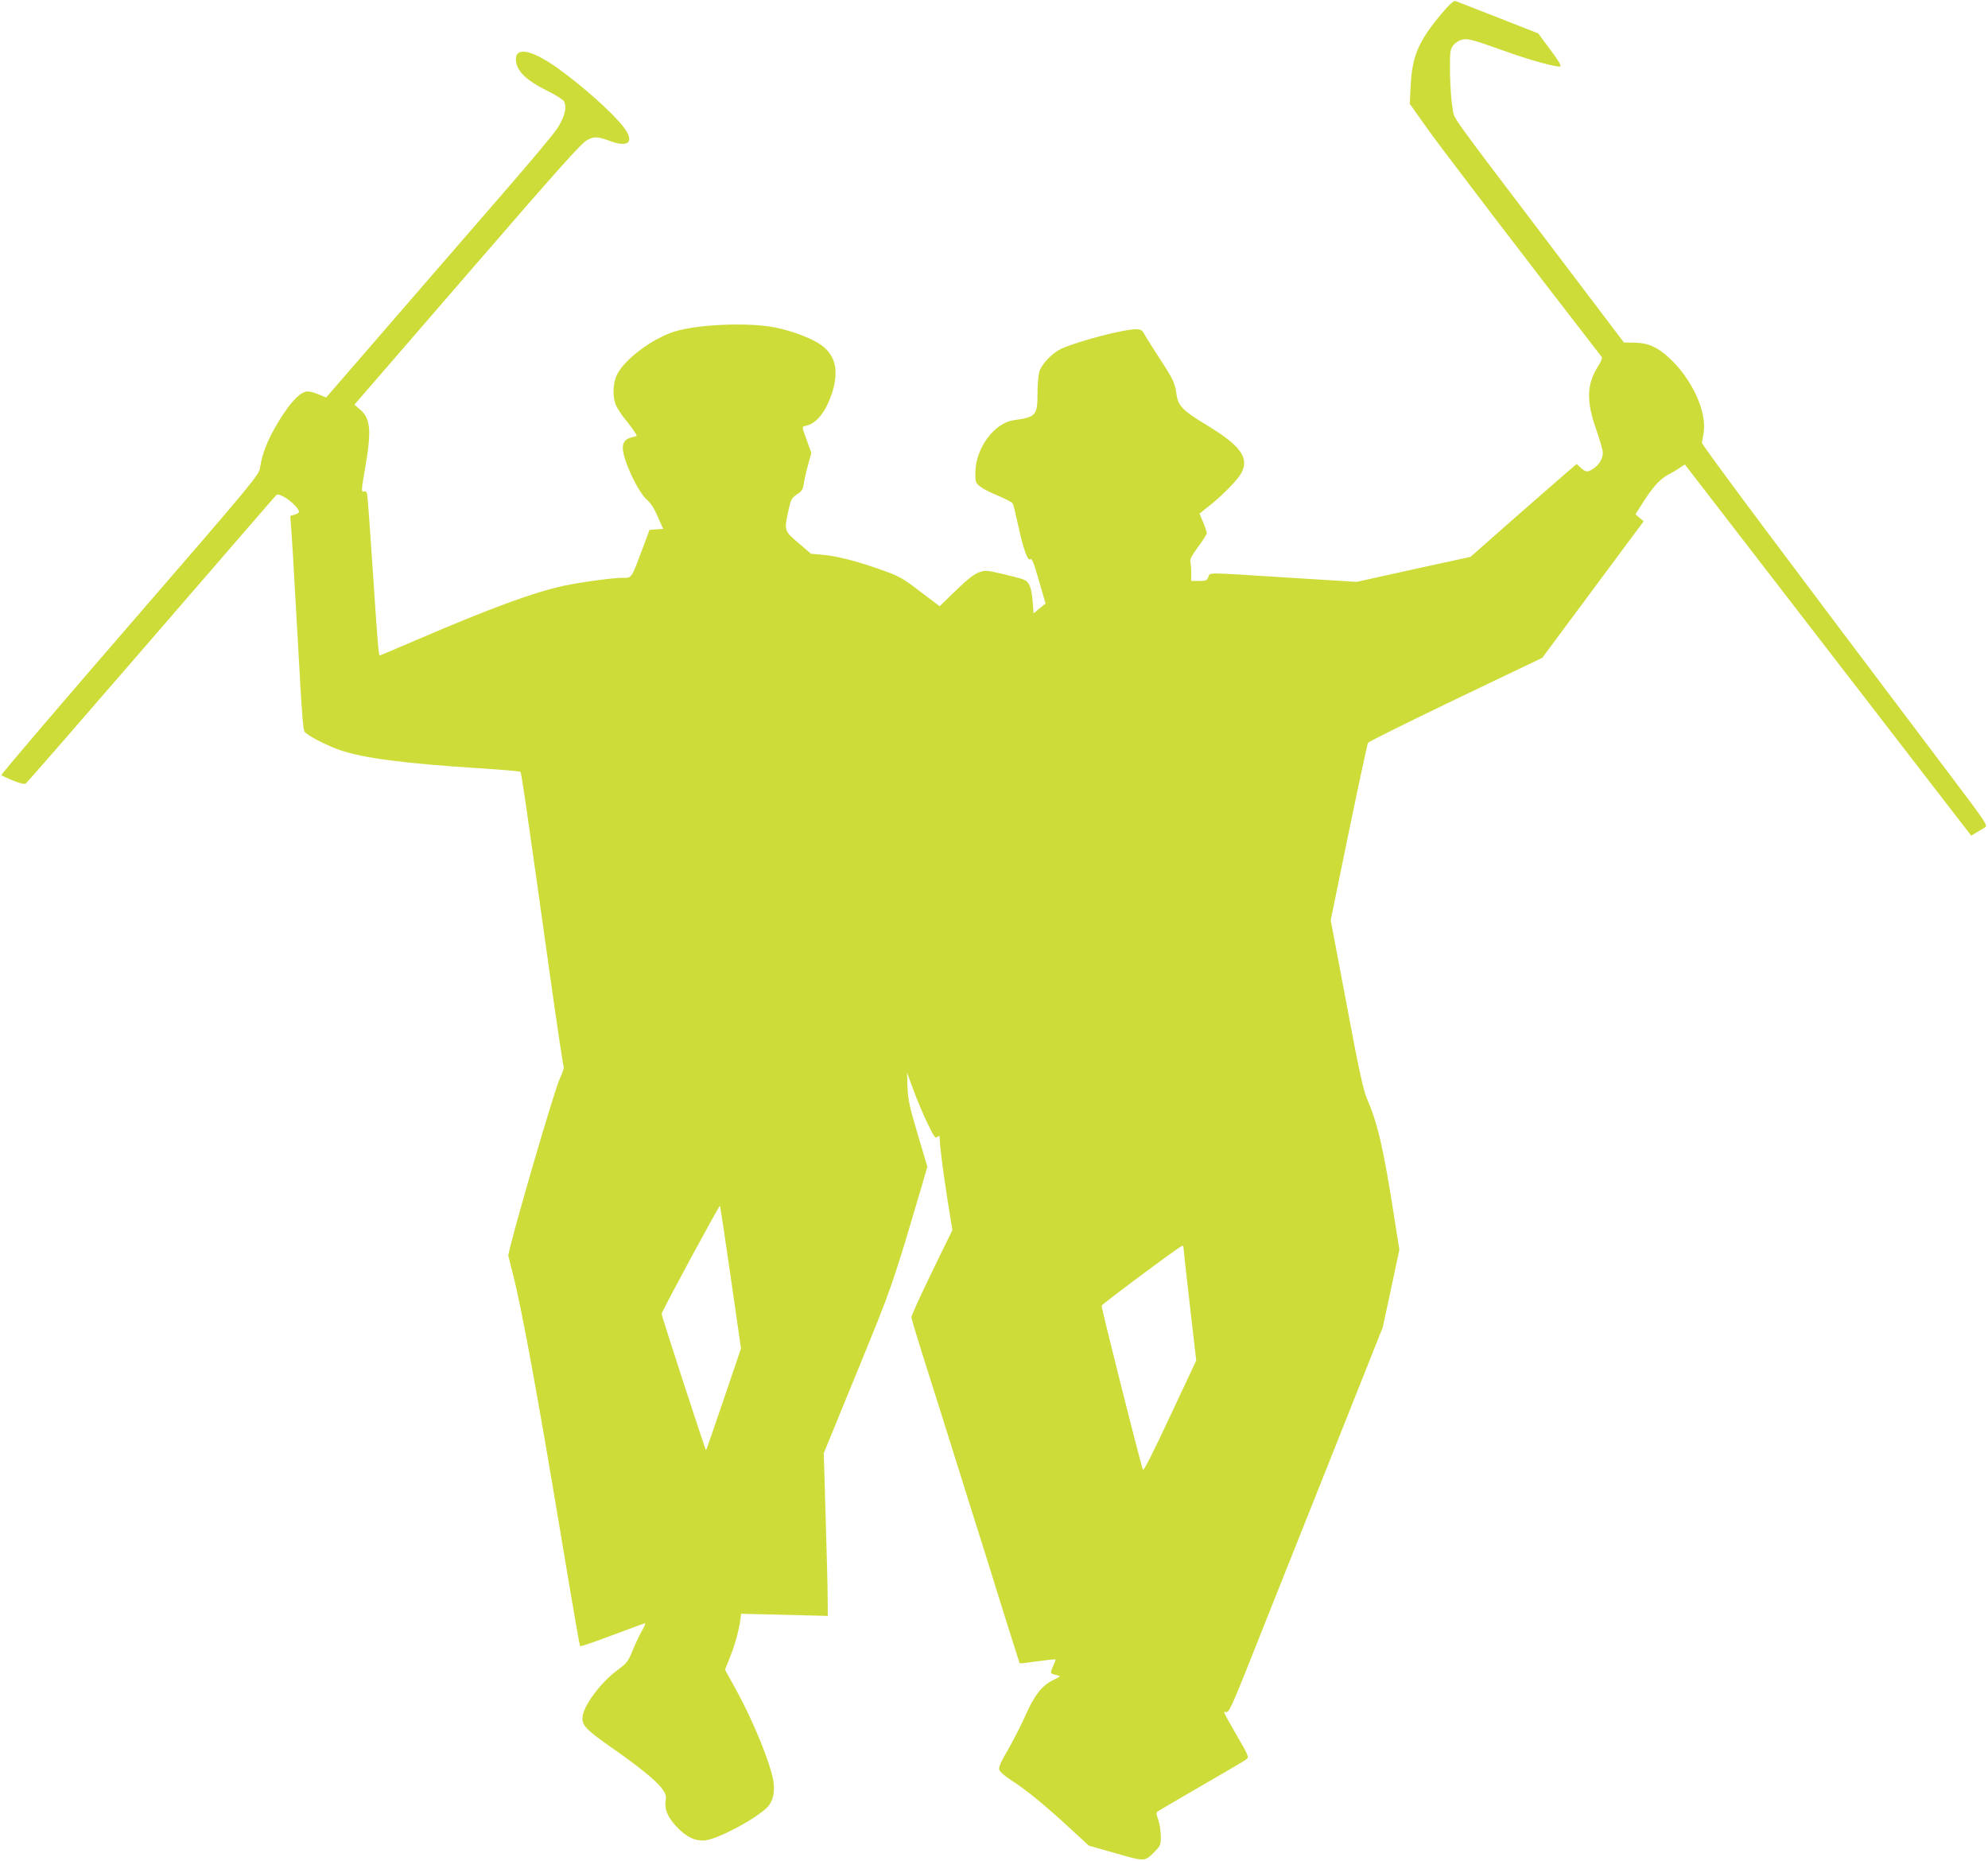 <?xml version="1.0" standalone="no"?>
<!DOCTYPE svg PUBLIC "-//W3C//DTD SVG 20010904//EN"
 "http://www.w3.org/TR/2001/REC-SVG-20010904/DTD/svg10.dtd">
<svg version="1.0" xmlns="http://www.w3.org/2000/svg"
 width="1280pt" height="1198pt" viewBox="0 0 1280 1198"
 preserveAspectRatio="xMidYMid meet">
<g transform="translate(0,1198) scale(0.1,-0.1)"
fill="#cddc39" stroke="none">
<path d="M9280 11890 c-147 -176 -188 -271 -197 -461 l-6 -117 106 -150 c79
-113 643 -852 1129 -1479 6 -7 -2 -28 -21 -58 -76 -121 -79 -225 -12 -415 22
-63 41 -128 41 -143 0 -41 -25 -82 -65 -107 -36 -22 -45 -21 -82 13 l-22 20
-30 -26 c-16 -13 -170 -148 -342 -298 l-311 -274 -367 -80 -366 -81 -435 27
c-552 35 -508 35 -520 4 -8 -22 -15 -25 -60 -25 l-50 0 0 53 c0 28 -3 61 -6
72 -3 14 12 43 50 94 31 41 56 82 56 90 -1 9 -11 40 -24 70 l-23 54 71 57 c85
68 177 164 200 207 50 98 -7 175 -232 311 -146 88 -177 120 -187 194 -10 73
-21 96 -111 234 -43 67 -87 135 -96 153 -15 27 -22 31 -58 31 -77 0 -362 -75
-472 -123 -64 -29 -132 -100 -147 -153 -6 -22 -11 -84 -11 -139 0 -139 -10
-150 -151 -170 -128 -17 -249 -182 -249 -340 0 -61 2 -65 33 -89 17 -13 70
-40 117 -59 47 -20 88 -41 91 -49 4 -7 19 -69 34 -138 35 -159 62 -235 79
-220 10 8 22 -23 55 -137 l43 -148 -39 -32 -38 -32 -6 77 c-8 91 -22 127 -58
141 -14 6 -75 22 -136 36 -107 25 -111 25 -155 9 -31 -12 -77 -49 -147 -117
l-103 -100 -123 93 c-109 84 -134 99 -237 136 -160 58 -297 94 -390 102 l-78
7 -81 69 c-93 79 -93 81 -64 212 15 69 20 78 54 101 31 20 39 32 44 66 3 23
15 78 27 121 l22 80 -27 75 c-36 99 -36 94 -7 100 67 15 125 87 165 204 48
143 27 246 -64 313 -59 44 -182 91 -296 115 -170 35 -502 22 -654 -26 -146
-47 -323 -181 -370 -280 -25 -54 -28 -139 -6 -192 9 -20 32 -57 52 -82 38 -45
83 -109 83 -116 0 -2 -14 -6 -30 -10 -41 -9 -60 -30 -60 -69 0 -76 99 -287
157 -335 22 -18 46 -55 68 -107 l35 -79 -44 -3 -44 -3 -47 -127 c-71 -188 -66
-182 -125 -182 -67 0 -265 -27 -380 -51 -194 -42 -472 -144 -958 -353 -123
-53 -225 -96 -227 -96 -7 0 -15 95 -45 550 -17 256 -33 476 -36 488 -3 16 -10
22 -19 18 -20 -7 -19 7 4 140 44 247 38 329 -29 386 l-38 33 727 840 c591 684
735 844 771 863 49 25 63 25 157 -9 116 -41 150 3 74 98 -76 96 -265 263 -423
376 -177 126 -284 139 -264 33 12 -61 71 -116 191 -176 58 -28 110 -61 116
-72 21 -39 4 -104 -44 -176 -24 -37 -166 -206 -314 -377 -148 -170 -472 -545
-721 -832 l-452 -522 -46 19 c-25 11 -58 20 -73 20 -39 0 -93 -50 -155 -143
-90 -136 -137 -245 -152 -349 -6 -46 -40 -87 -839 -1010 -459 -530 -831 -966
-827 -969 4 -3 38 -18 76 -34 46 -19 73 -25 82 -19 8 5 370 421 805 924 435
503 796 921 804 928 10 12 18 11 46 -3 38 -19 86 -61 100 -88 8 -15 5 -20 -21
-29 l-31 -10 5 -72 c4 -39 18 -269 31 -511 48 -850 44 -798 68 -817 36 -29
148 -84 216 -107 153 -52 405 -85 896 -117 143 -9 263 -19 266 -23 4 -3 27
-152 52 -331 26 -179 85 -599 132 -935 47 -335 89 -617 93 -625 6 -9 -3 -39
-24 -85 -39 -84 -337 -1111 -331 -1140 3 -11 16 -65 30 -120 55 -211 162 -796
317 -1729 60 -362 112 -661 115 -664 3 -3 97 29 208 71 112 42 207 77 211 77
4 0 -5 -21 -20 -47 -15 -26 -42 -83 -60 -127 -30 -73 -38 -83 -96 -126 -114
-84 -228 -239 -228 -312 0 -49 30 -78 191 -191 170 -118 285 -212 321 -261 24
-33 29 -48 24 -76 -9 -56 11 -105 65 -164 64 -71 124 -100 189 -94 82 8 332
141 402 215 36 37 49 101 37 171 -23 122 -127 376 -235 575 l-76 138 31 77
c33 83 55 163 67 237 l6 46 279 -7 279 -7 -1 114 c0 63 -6 299 -13 524 l-12
410 218 532 c226 552 221 538 415 1195 l34 117 -62 208 c-53 177 -62 222 -66
303 l-3 95 40 -109 c22 -60 62 -156 90 -214 43 -89 52 -103 65 -92 12 10 15 9
15 -4 0 -47 24 -232 51 -403 l31 -192 -133 -273 c-73 -150 -132 -280 -131
-288 0 -8 32 -114 70 -235 39 -121 129 -409 202 -640 72 -231 160 -510 195
-620 34 -110 100 -319 145 -465 46 -146 84 -266 85 -268 2 -2 53 4 115 13 62
8 114 14 116 12 2 -1 -6 -21 -16 -45 -20 -45 -20 -46 24 -56 28 -7 28 -7 -23
-32 -74 -37 -120 -96 -180 -231 -29 -65 -80 -164 -113 -221 -43 -73 -59 -108
-54 -125 3 -13 35 -41 83 -72 93 -60 206 -152 372 -305 l122 -112 172 -49
c192 -55 187 -55 254 13 36 37 38 42 37 101 -1 34 -9 81 -17 104 -12 32 -13
44 -4 51 7 5 134 79 282 165 149 86 279 162 289 170 19 14 17 20 -60 153 -95
167 -90 156 -68 152 16 -3 37 42 135 287 63 160 286 718 494 1240 l378 950 54
250 53 250 -35 222 c-68 434 -105 593 -175 753 -22 50 -52 189 -130 606 l-102
540 116 565 c64 310 120 570 124 577 4 7 258 133 564 280 l558 267 326 439
327 440 -27 23 -26 22 37 58 c72 115 119 168 174 197 30 16 66 37 80 48 l27
18 922 -1195 922 -1195 36 22 c21 12 45 27 55 33 15 11 -5 42 -201 301 -1105
1464 -1627 2161 -1624 2174 1 8 6 36 11 62 23 135 -75 350 -223 485 -75 69
-133 95 -220 97 l-70 1 -413 545 c-762 1005 -674 882 -691 969 -8 42 -15 142
-16 223 -1 134 1 149 20 175 12 16 36 32 56 37 39 10 58 5 303 -82 149 -53
306 -95 330 -90 11 2 -8 34 -63 108 l-78 105 -260 102 c-142 56 -266 104 -274
107 -10 3 -41 -25 -90 -84z m-4575 -8133 l66 -458 -111 -327 c-61 -179 -112
-327 -114 -329 -3 -4 -286 863 -286 879 0 14 371 701 376 696 1 -2 33 -210 69
-461z m2915 191 c0 -7 18 -174 41 -370 l41 -357 -169 -360 c-111 -238 -170
-354 -174 -343 -20 54 -269 1046 -266 1056 5 13 507 386 519 386 5 0 8 -6 8
-12z"/>
</g>
</svg>
